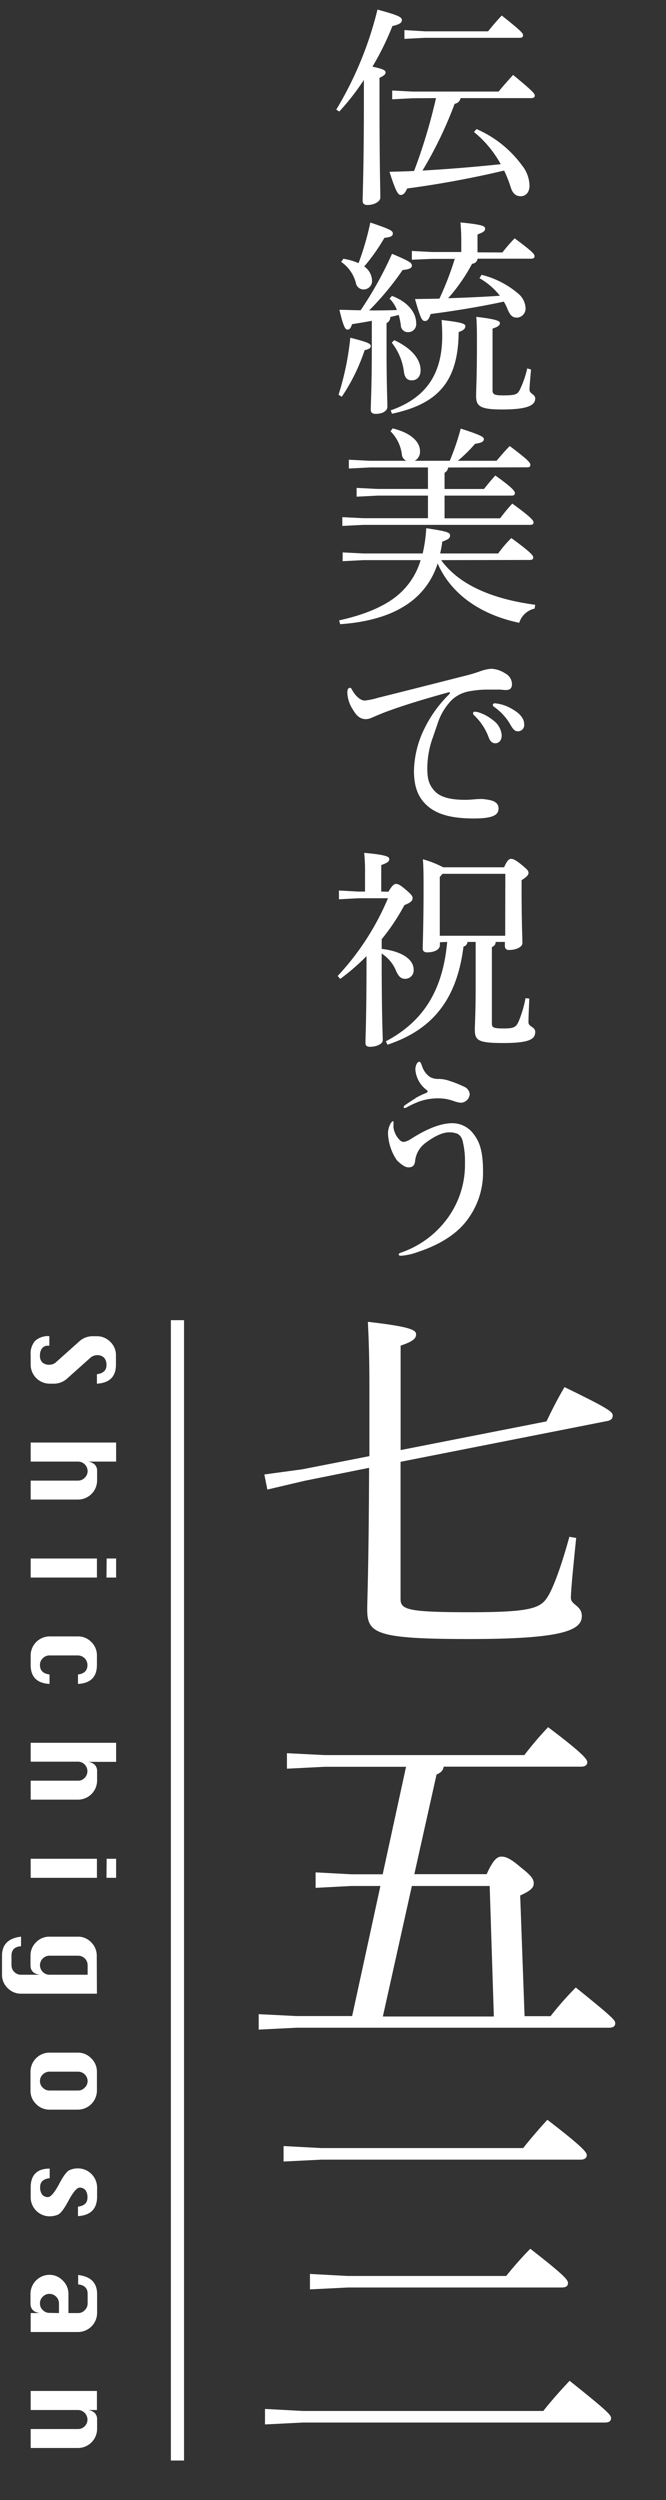 <svg xmlns="http://www.w3.org/2000/svg" width="152" height="570" viewBox="0 0 152 570"><rect x="0" y="0" width="152" height="570" fill="#333333" stroke="none"/><defs><style>.a7fd1b14-797b-4be2-9b60-504cceb80eb6{fill:#fff;}</style></defs><g id="a5e5f9bf-8894-457a-aab5-169f0e3d13d0" data-name="text-2"><path class="a7fd1b14-797b-4be2-9b60-504cceb80eb6" d="M76.74,25A81.37,81.37,0,0,0,86.15,2.19c4.85,1.3,5.57,1.73,5.57,2.4s-.68,1-2.16,1.35A63.36,63.36,0,0,1,85,15.2c2.54.53,3,.86,3,1.3s-.29.72-1.39,1.25v5.13c0,14.35.19,20.16.19,22.18,0,.86-1.34,1.68-2.93,1.68-.77,0-1.1-.34-1.1-.91,0-1.83.28-7.64.28-23V18.22a55.73,55.73,0,0,1-5.61,7.21ZM94.21,22.4l-4.7.24v-2l4.7.24H113.8c1-1.24,2.25-2.64,3.31-3.79,4.8,3.94,4.94,4.32,4.94,4.71s-.28.57-.76.57H105.11a1.6,1.6,0,0,1-1.35,1.3,91.59,91.59,0,0,1-7.34,15.22q8.92-.51,17.86-1.45a24.87,24.87,0,0,0-6.1-7.34l.58-.67a25.26,25.26,0,0,1,10.32,8.21,7.7,7.7,0,0,1,1.77,4.7c0,1.44-.81,2.4-2,2.4-1,0-1.83-.48-2.31-2.11a29.93,29.93,0,0,0-1.48-3.74c-7.49,1.77-15.13,3.16-22.13,4.08-.53,1.15-.92,1.48-1.49,1.48s-1.11-.77-2.55-5.28c1.88-.05,3.75-.09,5.62-.19a126.17,126.17,0,0,0,5-16.61ZM97,7.14H111.4c1-1.25,2.06-2.5,3.12-3.6,4.7,3.74,4.85,4.08,4.85,4.51s-.29.57-.77.57H97l-4.7.24v-2Z"/><path class="a7fd1b14-797b-4be2-9b60-504cceb80eb6" d="M77.27,90a64.34,64.34,0,0,0,2.68-13c4.13,1.06,4.66,1.35,4.66,1.92,0,.39-.29.68-1.39.92A43.71,43.71,0,0,1,78,90.47ZM89.46,67.47c3.74,1.4,5.52,3.89,5.52,6.2a1.82,1.82,0,0,1-1.87,2.06,1.59,1.59,0,0,1-1.63-1.58A17.89,17.89,0,0,0,91,71.79c-.67.2-1.29.34-1.92.48a1.52,1.52,0,0,1-.86,1.4V79c0,8.88.19,12.33.19,13.73,0,1-1.15,1.63-2.64,1.63-.86,0-1.15-.34-1.15-1,0-1.39.24-4.95.24-14.4V73.14c-1.54.29-3,.53-4.51.77-.29.91-.58,1.24-1.06,1.24s-.91-.62-1.82-4.51c1.63,0,3.26.1,4.84.1a84,84,0,0,0,7.16-12.87C93.73,59.65,94,60,94,60.56s-.58.86-2.11,1a65.85,65.85,0,0,1-7.64,9.22c2.12,0,4.23,0,6.34-.1a7.36,7.36,0,0,0-1.68-2.59ZM78.37,59A14.19,14.19,0,0,1,81.83,60a64.53,64.53,0,0,0,2.69-9.26c4.56,1.53,5.13,1.87,5.13,2.49s-.43.82-1.92,1a43.93,43.93,0,0,1-4.61,6.53,4,4,0,0,1,1.78,3.12A1.93,1.93,0,0,1,83,66a1.79,1.79,0,0,1-1.78-1.49,8.31,8.31,0,0,0-3.36-4.8Zm10.8,34.56c7.92-2.78,11.76-8.11,11.76-17,0-1.34-.05-2.2-.14-3.6,4.46.53,5.42.82,5.42,1.4s-.48,1-1.53,1.34c-.1,11.38-4.8,16.42-15.22,18.63Zm.82-16c4,1.87,6,4.37,6,6.86,0,1.44-.82,2.3-2,2.3S92.39,86,92.2,84.85a13.28,13.28,0,0,0-2.79-6.72Zm24.67-20a42.14,42.14,0,0,1,2.79-3.22C121.67,57.44,122,58,122,58.4s-.24.58-.77.58H109a1.31,1.31,0,0,1-1.25,1.15A41.09,41.09,0,0,1,102.28,68c3.93-.14,7.87-.29,11.81-.57a15.87,15.87,0,0,0-4.66-4l.48-.77a20.45,20.45,0,0,1,8.3,4.23,4.6,4.6,0,0,1,1.73,3.26A2.07,2.07,0,0,1,118,72.42c-1,0-1.53-.43-2.16-1.92a10,10,0,0,0-.86-1.73c-5.81,1.25-11.28,2.11-16.71,2.83-.38,1.25-.77,1.59-1.29,1.59-.68,0-1-.58-2.26-5,2-.05,3.79-.05,5.57-.1a69.85,69.85,0,0,0,3.5-9.07H98.63L94,59.22v-2l4.61.24h6.67V56c0-2.06,0-3-.19-5.28,4.94.48,5.62.82,5.62,1.39s-.34.82-1.73,1.35v4.08Zm6.53,26.69c-.14,1.73-.34,3.65-.34,4.61s1.3,1,1.3,2c0,1.54-1.73,2.5-7.49,2.5-5.09,0-6-.72-6-3.12,0-1.49.19-4,.19-12,0-2.5,0-3.89-.14-6,4.9.57,5.38,1,5.38,1.44s-.34.81-1.68,1.24V89c0,.91.43,1.15,2.4,1.15,2.83,0,3.26-.24,3.79-1.2A22.43,22.43,0,0,0,120.33,84Z"/><path class="a7fd1b14-797b-4be2-9b60-504cceb80eb6" d="M100.69,127.71c3.94,5.48,11.38,8.84,21.46,10.18l-.14.87A4.77,4.77,0,0,0,118.5,142c-8.93-1.87-15.6-6.62-18.62-13.54A17.43,17.43,0,0,1,92,138.37c-3.75,2.31-9,3.6-14.36,3.94l-.24-.87c5.14-1.1,9.8-2.92,12.87-5.32A16.54,16.54,0,0,0,96,127.71H83l-4.8.24v-2l4.8.24H96.47a33.16,33.16,0,0,0,.81-5.76c4.85.72,5.43,1,5.43,1.63s-.34.91-1.78,1.44a21.8,21.8,0,0,1-.48,2.69H113.7a27.45,27.45,0,0,1,3-3.51c4.51,3.27,5,4,5,4.42s-.29.57-.77.57Zm1.59-21.12a1.52,1.52,0,0,1-.82,1.2v3.7h9c.86-1.06,1.44-1.82,2.59-3.07,4,2.83,4.46,3.6,4.46,4s-.24.58-.72.58H101.46v5.18h12.67c.92-1.2,1.64-2.11,2.79-3.36,4.32,3.12,4.85,3.89,4.85,4.27s-.24.58-.77.58H82.93l-4.8.24v-2l4.8.24H97.67V113H86.2l-4.81.24v-2l4.81.24H97.67v-4.9H84.42l-4.8.24v-2l4.8.24h8.3a1.81,1.81,0,0,1-1-1.39,8.9,8.9,0,0,0-2.59-5.33l.48-.67c4.85,1.2,6.24,3.51,6.24,5.14a2.34,2.34,0,0,1-1.2,2.25h8a55.62,55.62,0,0,0,2.5-7.34c4.65,1.49,5.28,1.92,5.28,2.4s-.39.86-2,1.06a33.81,33.81,0,0,1-3.94,3.88h8.84c.86-1,1.77-2.11,3-3.36,4.18,3.12,4.71,3.8,4.71,4.28s-.29.57-.77.57Z"/><path class="a7fd1b14-797b-4be2-9b60-504cceb80eb6" d="M80.29,157.18c.91,1.69,2.11,2.55,2.93,2.55a15.88,15.88,0,0,0,3-.62c6.58-1.64,12.82-3.22,19.4-4.9a36.54,36.54,0,0,0,3.69-1.06,9.68,9.68,0,0,1,2.84-.67,6.25,6.25,0,0,1,3.16,1.06,2.81,2.81,0,0,1,1.54,2.4c0,1-.48,1.39-1.39,1.39-.29,0-.72-.05-1.3-.1-1,0-2,0-3,0a22.15,22.15,0,0,0-4.08.39,7.75,7.75,0,0,0-4,2,13.66,13.66,0,0,0-3.12,5.09c-.57,1.68-1,2.93-1.44,4.18a21.15,21.15,0,0,0-1,6.29c0,2.49.43,3.84,1.68,5.18s3.4,2,7,2c.72,0,1.39-.05,1.92-.1s1.1-.09,1.87-.09a13,13,0,0,1,1.49.19c1.73.29,2.3,1,2.3,2,0,1.48-1.34,2.25-5.66,2.25-5.48,0-8.64-1.1-10.71-3s-2.93-4.37-2.93-7.88a22.7,22.7,0,0,1,2.4-9.64,28.3,28.3,0,0,1,5.48-7.64c.24-.24.33-.38.33-.48a.13.13,0,0,0-.14-.14,2.57,2.57,0,0,0-.48.1c-5.52,1.53-10.37,3-14.45,4.55-1.1.44-2,.82-2.88,1.21a3.53,3.53,0,0,1-1.2.28c-1.06,0-2-.48-2.88-2a7.56,7.56,0,0,1-1.39-4.08c0-.72.24-1.06.57-1.06S80.1,156.9,80.29,157.18Zm28.95,5.24a10,10,0,0,1,3.26,1.77,4.63,4.63,0,0,1,2,3.51c0,1.1-.63,1.77-1.49,1.77-.58,0-1.1-.38-1.44-1.24a13.14,13.14,0,0,0-3.36-5.14.59.59,0,0,1-.24-.48.34.34,0,0,1,.38-.34A3.9,3.9,0,0,1,109.24,162.42Zm9,4.32c-.62,0-1.05-.29-1.68-1.39a12.55,12.55,0,0,0-3.79-4.18c-.19-.14-.29-.24-.29-.43s.15-.39.48-.39a9.54,9.54,0,0,1,4.23,1.49c1.68,1,2.44,2.16,2.44,3.27A1.44,1.44,0,0,1,118.26,166.74Z"/><path class="a7fd1b14-797b-4be2-9b60-504cceb80eb6" d="M88.64,203.31c.92-1.49,1.3-1.77,1.73-1.77s.87.14,2.11,1.2c1.49,1.24,1.68,1.63,1.68,2,0,.57-.28,1-1.87,1.63a47.54,47.54,0,0,1-5.18,7.77v2.21c4.61.53,7.29,2.4,7.29,4.71a1.92,1.92,0,0,1-1.92,2.11c-.91,0-1.48-.43-2.11-1.87a8.44,8.44,0,0,0-3.26-3.89v1.39c0,13.06.24,16.9.24,18.39,0,.86-1.49,1.48-2.88,1.48-.72,0-1.06-.28-1.06-.81,0-1.68.24-5.43.24-19.11V218a50.73,50.73,0,0,1-6,5.19l-.58-.67A60,60,0,0,0,88.55,204.8H81.78l-4.42.24v-2l4.42.24h1.53v-3.93a42,42,0,0,0-.19-4.9c4.71.43,5.72.82,5.72,1.39s-.34.87-1.83,1.39v6.05Zm11.76,11.52v.63c0,1.1-1.34,1.68-2.92,1.68-.63,0-1-.29-1-.87,0-1.29.19-5.32.19-13.92,0-2.45,0-4.27-.15-6.43a22.52,22.52,0,0,1,4.61,1.82h13.92c.72-1.63,1.16-1.92,1.59-1.92s1,.2,2.4,1.35,1.58,1.39,1.58,1.87-.53,1-1.58,1.63V203c0,7.49.19,10.85.19,12,0,.92-1.39,1.59-3,1.59a.85.85,0,0,1-1-.91v-.92h-2.11a1.19,1.19,0,0,1-.86,1.16v17.42c0,.91.29,1.15,2.64,1.15s2.88-.24,3.5-1.68a26.05,26.05,0,0,0,1.54-5.23l.86.1c-.09,2.06-.19,4.41-.19,5.42s1.54,1,1.54,2.16c0,1.59-1.11,2.55-7.25,2.55-5.81,0-6.53-.58-6.53-3.12,0-1.2.19-3.51.19-10.13v-9.8h-1.87a1.16,1.16,0,0,1-.91,1.06c-1.54,12.29-7.25,19-17.33,22.37l-.39-.77c8.45-4.46,13-11.47,14-22.66Zm14.93-15.6H101l-.63.72v13.4h14.93Z"/><path class="a7fd1b14-797b-4be2-9b60-504cceb80eb6" d="M89.8,257a4.94,4.94,0,0,0,1.39,2.89,1.36,1.36,0,0,0,1,.47,4.14,4.14,0,0,0,1.58-.67c3.7-2.35,6.82-3.6,9.46-3.6a6,6,0,0,1,4.61,2.16c1.48,1.78,2.4,3.89,2.4,8.84A17.84,17.84,0,0,1,106.74,278c-2.21,3.08-5.95,5.67-11.47,7.49a13.91,13.91,0,0,1-3.7.82c-.43,0-.57-.1-.57-.29s.14-.29.67-.48a21.91,21.91,0,0,0,10.94-8.45,20.7,20.7,0,0,0,3.51-11.95,19.32,19.32,0,0,0-.58-5.19,2.53,2.53,0,0,0-1.1-1.44,5,5,0,0,0-2.07-.33c-1.29,0-3.26.86-5.37,2.49a5.88,5.88,0,0,0-2.26,4c-.1,1.15-.67,1.49-1.54,1.49-.62,0-1.48-.48-2.64-1.64a11.68,11.68,0,0,1-2-5.9,4.48,4.48,0,0,1,.62-2.5c.19-.29.34-.48.48-.48s.15.1.15.24Zm5-6.62a20.15,20.15,0,0,1,2.49-1.2c.24-.1.29-.19.29-.34s-.1-.24-.29-.38a6.46,6.46,0,0,1-2.49-4.56c0-1.1.48-1.82.91-1.82.19,0,.33.19.62,1a4.73,4.73,0,0,0,1.83,2.49A3.76,3.76,0,0,0,100,246a7.32,7.32,0,0,1,2.11.29,26.84,26.84,0,0,1,3.94,1.54,2,2,0,0,1,1.15,1.68,2.12,2.12,0,0,1-2,1.92,6.3,6.3,0,0,1-1.64-.39,10.49,10.49,0,0,0-3.45-.62,13.06,13.06,0,0,0-4.13.62,20.49,20.49,0,0,0-3.17,1.44,1,1,0,0,1-.48.15.18.18,0,0,1-.19-.2c0-.14,0-.24.33-.48C93.25,251.41,94.12,250.83,94.84,250.4Z"/><path class="a7fd1b14-797b-4be2-9b60-504cceb80eb6" d="M69.53,337.62l-8.51,2-.69-3.44L69,335l15.31-3V316.38c0-7.31-.18-11.61-.35-15,9.89,1.12,11,1.89,11,2.84s-.69,1.63-3.53,2.58v23.82l33.29-6.54c1.29-2.66,2.49-5.07,4.12-7.82,9.72,4.73,11,5.59,11,6.45,0,.69-.34,1.12-1.29,1.29l-47.13,9.29v31.3c0,2.41,1.64,3,15.91,3,14,0,16.09-.95,17.72-3.61s3.61-8.86,4.9-13.59l1.55.26c-.52,5.07-1.21,11.78-1.21,13.67,0,1.63,2.5,1.72,2.5,4.13,0,3.27-4.39,5.25-25.63,5.25S83.81,372.46,83.81,367c0-2.67.34-8.52.43-32.34Z"/><path class="a7fd1b14-797b-4be2-9b60-504cceb80eb6" d="M86.82,430H80.28l-8.25.43v-3.53l8.25.44h7.06l5.33-24.51H74.09l-8.6.43v-3.53l8.6.43h45.58a80.87,80.87,0,0,1,5.42-6.36c8.34,6.27,8.94,7.39,8.94,8s-.51,1-1.37,1H101.27c-.17.94-.69,1.37-1.64,1.8l-5.07,22.71h16.51c1.55-3.45,2.5-4,3.36-4s1.89.26,4.38,2.41c2.75,2.15,3,2.84,3,3.78s-.94,1.72-3.09,2.67l1,27.52h5.93a72.1,72.1,0,0,1,5.76-6.54c8.69,7,9,7.48,9,8.17s-.52,1-1.38,1H67.64l-8.6.43v-3.52l8.6.43H80.37Zm25.89,29.76L111.76,430H94l-6.62,29.76Z"/><path class="a7fd1b14-797b-4be2-9b60-504cceb80eb6" d="M69.1,549.7H124c1.81-2.32,4.13-4.9,6-6.88,8.86,7.06,9.46,7.83,9.46,8.52s-.51,1-1.38,1h-69l-8.6.43v-3.53Zm4.22-59.94h46.09c1.55-2,4-4.81,5.51-6.45,8.42,6.45,9,7.48,9,8.09s-.52,1-1.38,1H73.32l-8.6.43v-3.53Zm6,29.16h36.2c1.55-1.9,3.44-4.13,5.51-6.2,8.08,6.28,8.6,7.14,8.6,7.83s-.52,1-1.38,1H79.34l-8.6.43v-3.52Z"/><path class="a7fd1b14-797b-4be2-9b60-504cceb80eb6" d="M22.12,315.48v-2.16c1.45-.19,2.18-.87,2.18-2.05a2.4,2.4,0,0,0-.55-1.72,2.15,2.15,0,0,0-1.63-.57,2.33,2.33,0,0,0-1.54.63l-5.15,4.6a4.51,4.51,0,0,1-3.06,1.27H11.3A4.35,4.35,0,0,1,7,311.14V309A4.44,4.44,0,0,1,8,305.73a4.38,4.38,0,0,1,3.26-1.09v2.18h-.36a1.57,1.57,0,0,0-1.36.68A2.56,2.56,0,0,0,9.12,309a2.12,2.12,0,0,0,.55,1.65,2.36,2.36,0,0,0,1.63.51,2.27,2.27,0,0,0,1.53-.62l5.15-4.6a4.49,4.49,0,0,1,3.07-1.28h1.07a4.2,4.2,0,0,1,3.05,1.28A4.13,4.13,0,0,1,26.46,309v2.16Q26.46,315.22,22.12,315.48Z"/><path class="a7fd1b14-797b-4be2-9b60-504cceb80eb6" d="M7,328.9h19.5v4.34H20a2.59,2.59,0,0,1,1.62.68,2,2,0,0,1,.54,1.48v2.18a4.37,4.37,0,0,1-4.32,4.32H7v-4.32H17.8a2.08,2.08,0,0,0,1.52-.63A2.11,2.11,0,0,0,20,335.4a2.19,2.19,0,0,0-2.16-2.16H7Z"/><path class="a7fd1b14-797b-4be2-9b60-504cceb80eb6" d="M7,355.34H22.12v4.34H7Zm17.34,0h2.16v4.34H24.3Z"/><path class="a7fd1b14-797b-4be2-9b60-504cceb80eb6" d="M17.8,383.94v-2.16c1.44-.17,2.16-.9,2.16-2.18a2.19,2.19,0,0,0-2.16-2.16H11.3a2.09,2.09,0,0,0-1.53.64,2,2,0,0,0-.65,1.52c0,1.28.72,2,2.18,2.18v2.16C8.4,383.77,7,382.32,7,379.6v-2.16a4.35,4.35,0,0,1,4.34-4.34h6.5a4.15,4.15,0,0,1,3,1.28,4.21,4.21,0,0,1,1.28,3.06v2.16C22.12,382.34,20.68,383.78,17.8,383.94Z"/><path class="a7fd1b14-797b-4be2-9b60-504cceb80eb6" d="M7,397.36h19.5v4.34H20a2.59,2.59,0,0,1,1.62.67,2,2,0,0,1,.54,1.49V406a4.37,4.37,0,0,1-4.32,4.32H7V406H17.8a2,2,0,0,0,1.52-.64,2.17,2.17,0,0,0-1.52-3.7H7Z"/><path class="a7fd1b14-797b-4be2-9b60-504cceb80eb6" d="M7,423.8H22.12v4.34H7Zm17.34,0h2.16v4.34H24.3Z"/><path class="a7fd1b14-797b-4be2-9b60-504cceb80eb6" d="M22.12,454.56H4.8a4.21,4.21,0,0,1-3.06-1.28,4.15,4.15,0,0,1-1.28-3V445.9c0-2.55,1.44-4,4.34-4.34v2.18c-1.46.1-2.18.82-2.18,2.16v2.16a2.17,2.17,0,0,0,2.18,2.18H9.12c-1.44-.17-2.16-.9-2.16-2.18V445.9a4.2,4.2,0,0,1,1.27-3.06,4.15,4.15,0,0,1,3.07-1.28h6.5a4.11,4.11,0,0,1,3,1.28,4.21,4.21,0,0,1,1.28,3.06ZM20,450.24v-2.18a2.17,2.17,0,0,0-2.16-2.16H11.3a2.12,2.12,0,0,0-1.53.63,2.14,2.14,0,0,0,0,3.07,2.09,2.09,0,0,0,1.53.64Z"/><path class="a7fd1b14-797b-4be2-9b60-504cceb80eb6" d="M22.12,472.34v4.34A4.37,4.37,0,0,1,17.8,481H11.3a4.21,4.21,0,0,1-3.06-1.28,4.15,4.15,0,0,1-1.28-3v-4.34A4.35,4.35,0,0,1,11.3,468h6.5a4.15,4.15,0,0,1,3,1.28A4.21,4.21,0,0,1,22.12,472.34Zm-4.32,0H11.3a2.09,2.09,0,0,0-1.53.64,2,2,0,0,0-.65,1.52A2,2,0,0,0,9.77,476a2.09,2.09,0,0,0,1.53.64h6.5a2,2,0,0,0,1.52-.64A2.08,2.08,0,0,0,20,474.5a2.19,2.19,0,0,0-2.16-2.16Z"/><path class="a7fd1b14-797b-4be2-9b60-504cceb80eb6" d="M17.8,505.28v-2.16c1.44-.19,2.16-.87,2.16-2.05a2.7,2.7,0,0,0-.46-1.72,1.61,1.61,0,0,0-1.34-.57c-.62,0-1.5,1.05-2.62,3.15-.92,1.71-1.68,2.7-2.29,3a4.92,4.92,0,0,1-1.95.39A4.34,4.34,0,0,1,7,500.94v-2.16c0-2.89,1.44-4.34,4.34-4.34v2.18c-1.46.18-2.18.85-2.18,2a2.79,2.79,0,0,0,.45,1.74,1.64,1.64,0,0,0,1.37.57c.6,0,1.47-1,2.6-3.14.91-1.72,1.68-2.71,2.28-3a4.76,4.76,0,0,1,1.95-.4,4.39,4.39,0,0,1,4.35,4.34v2.16Q22.12,505,17.8,505.28Z"/><path class="a7fd1b14-797b-4be2-9b60-504cceb80eb6" d="M15.62,527.38H17.8a2,2,0,0,0,1.52-.64A2.08,2.08,0,0,0,20,525.2V523q0-1.92-2.16-2.16V518.7q4.32.51,4.32,4.34v4.34a4.37,4.37,0,0,1-4.32,4.32H7v-4.32H9.12c-1.44-.17-2.16-.9-2.16-2.18V523a4.35,4.35,0,0,1,4.34-4.34,4.15,4.15,0,0,1,3,1.28A4.21,4.21,0,0,1,15.62,523Zm-2.16,0V525.2A2.19,2.19,0,0,0,11.3,523a2.09,2.09,0,0,0-1.53.64,2,2,0,0,0-.65,1.52,2,2,0,0,0,.65,1.54,2.09,2.09,0,0,0,1.53.64Z"/><path class="a7fd1b14-797b-4be2-9b60-504cceb80eb6" d="M7,545.14H22.12v4.34H20a2.59,2.59,0,0,1,1.62.68,2,2,0,0,1,.54,1.48v2.18a4.37,4.37,0,0,1-4.32,4.32H7v-4.32H17.8a2.08,2.08,0,0,0,1.52-.63,2.1,2.1,0,0,0,.64-1.55,2.19,2.19,0,0,0-2.16-2.16H7Z"/><rect class="a7fd1b14-797b-4be2-9b60-504cceb80eb6" x="39" y="301" width="3" height="260"/></g></svg>